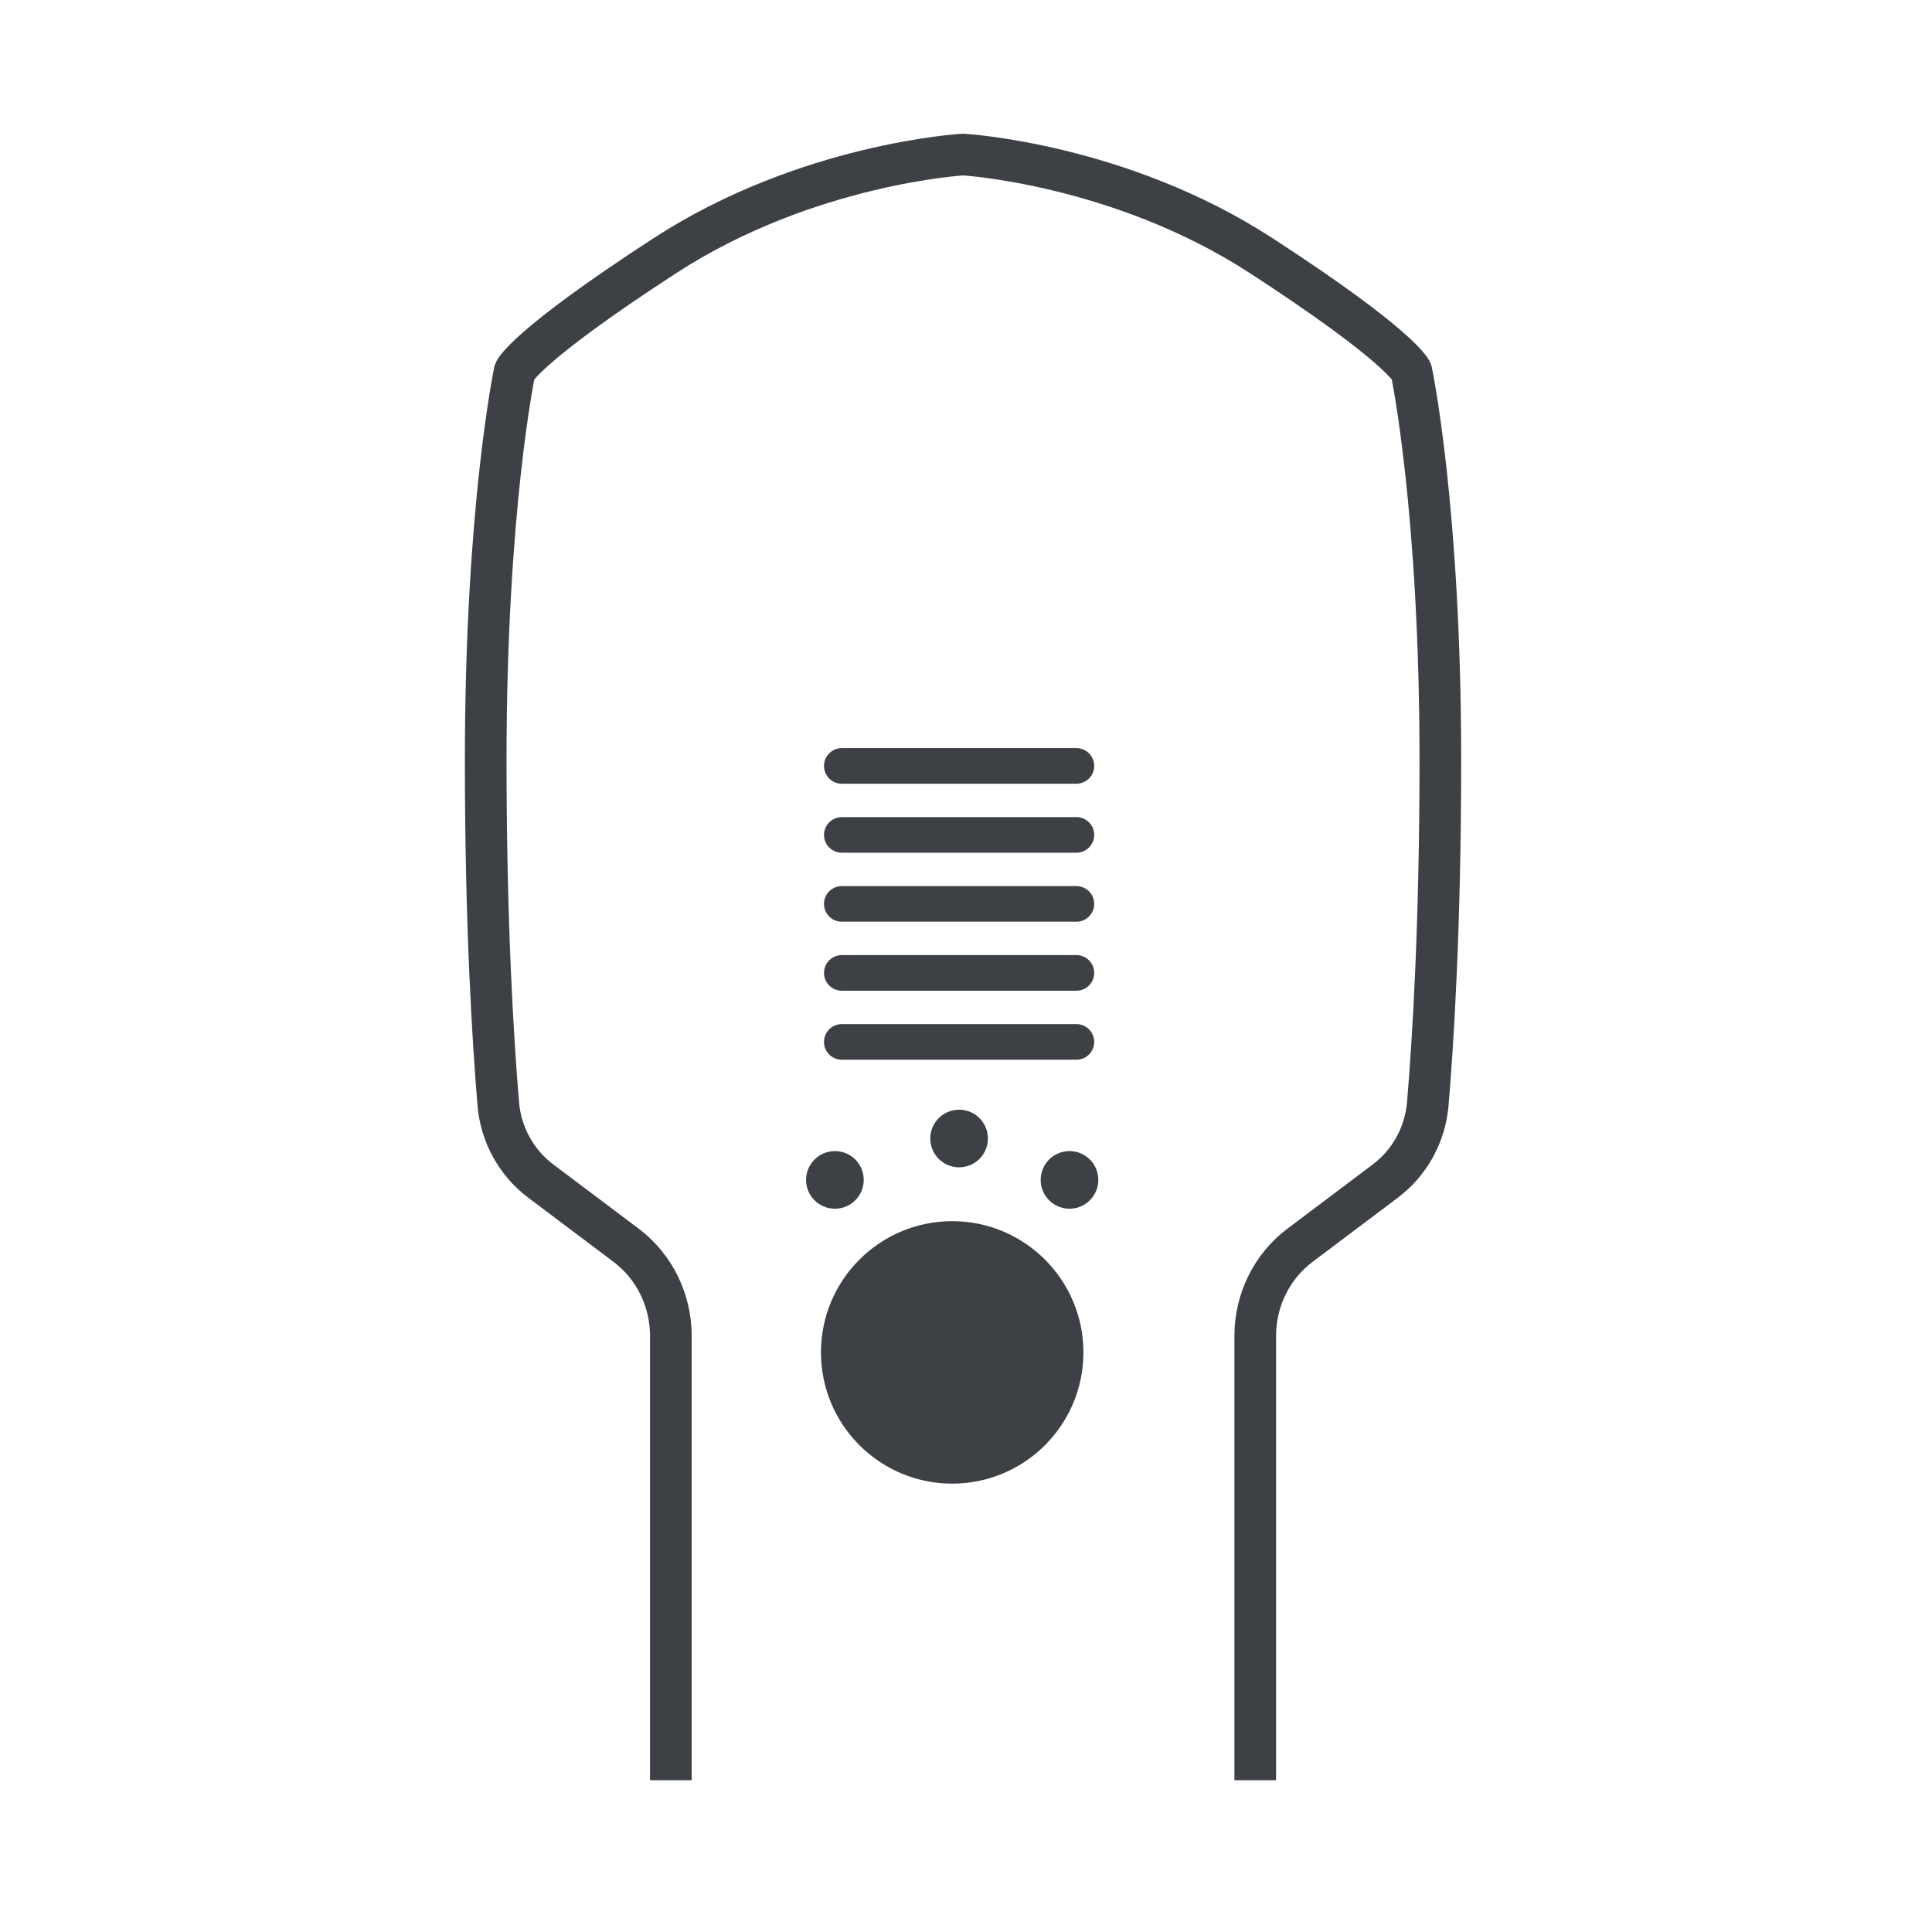 <svg xmlns="http://www.w3.org/2000/svg" width="120" height="120" viewBox="0 0 120 120">
    <g fill="none" fill-rule="evenodd">
        <path fill="#FFF" d="M0 0H1280V8422H0z" transform="translate(-988 -2818)"/>
        <g>
            <path fill="#FFF" d="M0 0H1280V415H0z" transform="translate(-988 -2818) translate(0 2754)"/>
            <g>
                <path fill="#FFF" d="M0 0H384V335H0z" transform="translate(-988 -2818) translate(0 2754) translate(856 40)"/>
                <path fill="#FFF" d="M132 24H252V144H132z" transform="translate(-988 -2818) translate(0 2754) translate(856 40)"/>
                <g>
                    <path d="M0 0H120V120H0z" transform="translate(-988 -2818) translate(0 2754) translate(856 40) translate(132 24)"/>
                    <g stroke="#3D4044">
                        <path stroke-width="2.587" d="M47.965 101.143V73.546c0-2.223 1.031-4.315 2.779-5.628l5.302-3.991c1.511-1.137 2.475-2.88 2.637-4.794.32-3.792.78-11.055.78-21.322 0-15.684-1.797-24.171-1.797-24.171s-.537-1.477-9.342-7.197C39.52.724 29.815.17 29.815.17S20.114.724 11.31 6.443c-8.805 5.72-9.345 7.197-9.345 7.197S.168 22.127.168 37.81c0 10.268.463 17.531.781 21.323.162 1.914 1.126 3.657 2.636 4.794l5.304 3.99c1.747 1.314 2.779 3.406 2.779 5.629v27.597" transform="translate(-988 -2818) translate(0 2754) translate(856 40) translate(132 24) translate(30 9.429)"/>
                        <g fill="#3D4044" stroke-width="1.106">
                            <path d="M10.237 1.286c0 .684-.553 1.237-1.234 1.237-.684 0-1.24-.553-1.24-1.237S8.32.049 9.003.049c.681 0 1.234.553 1.234 1.237M2.523 3.857c0 .684-.553 1.237-1.235 1.237-.684 0-1.24-.553-1.24-1.237S.605 2.62 1.289 2.62c.682 0 1.235.553 1.235 1.237M17.094 3.857c0 .684-.555 1.237-1.237 1.237-.681 0-1.237-.553-1.237-1.237s.556-1.237 1.237-1.237c.682 0 1.237.553 1.237 1.237" transform="translate(-988 -2818) translate(0 2754) translate(856 40) translate(132 24) translate(30 9.429) translate(20.571 60)"/>
                        </g>
                        <path stroke-linecap="round" stroke-width="2.212" d="M22.286 46.714L36.857 46.714M22.286 42.429L36.857 42.429M22.286 51L36.857 51M22.286 55.286L36.857 55.286M22.286 38.143L36.857 38.143" transform="translate(-988 -2818) translate(0 2754) translate(856 40) translate(132 24) translate(30 9.429)"/>
                        <path fill="#3D4044" stroke-width="2.587" d="M36 74.571c0 3.786-3.071 6.858-6.855 6.858-3.788 0-6.86-3.072-6.86-6.858 0-3.788 3.072-6.857 6.86-6.857 3.784 0 6.855 3.07 6.855 6.857z" transform="translate(-988 -2818) translate(0 2754) translate(856 40) translate(132 24) translate(30 9.429)"/>
                    </g>
                </g>
            </g>
        </g>
    </g>
</svg>
